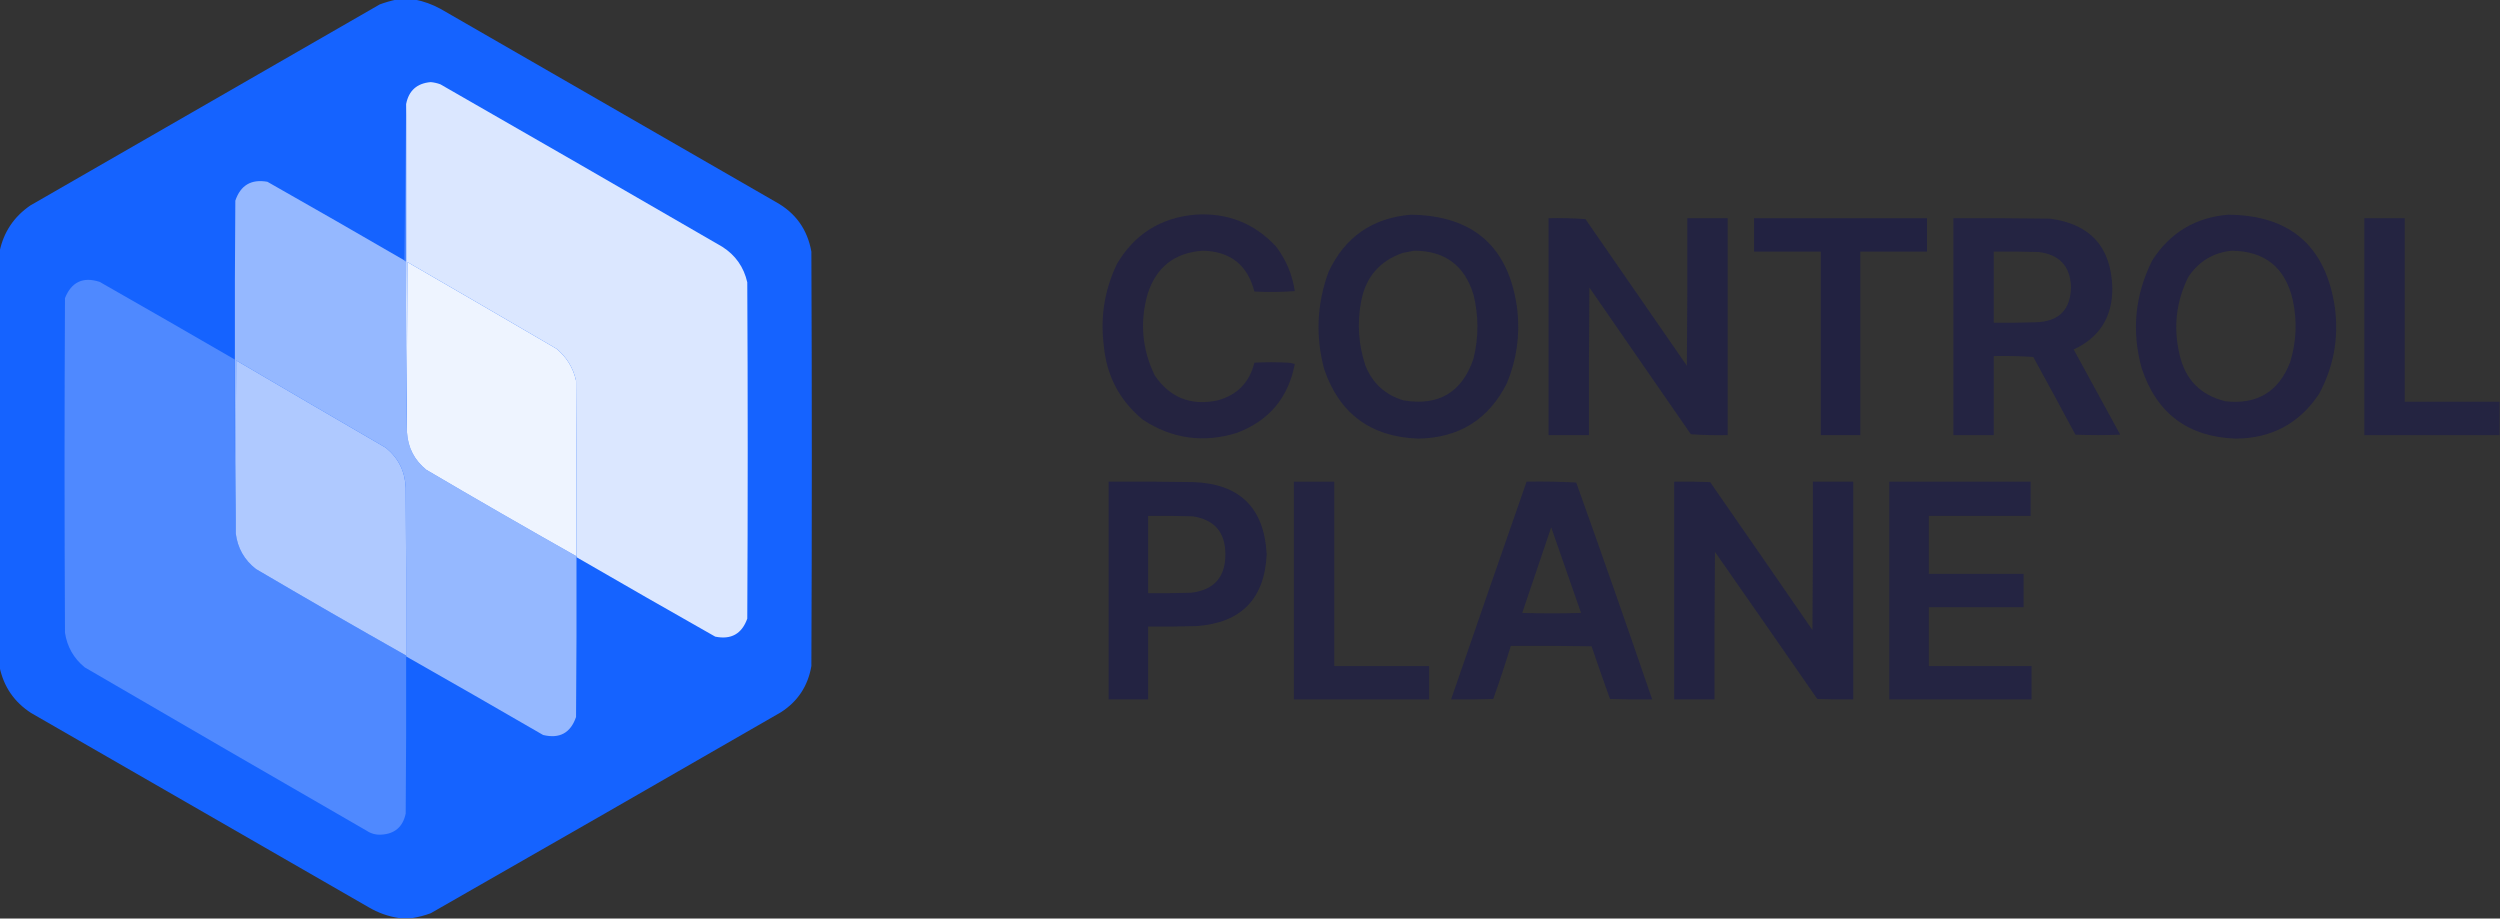 <?xml version="1.0" encoding="UTF-8"?>
<!DOCTYPE svg PUBLIC "-//W3C//DTD SVG 1.1//EN" "http://www.w3.org/Graphics/SVG/1.1/DTD/svg11.dtd">
<svg xmlns="http://www.w3.org/2000/svg" version="1.1" width="2847px" height="1046px" style="shape-rendering:geometricPrecision; text-rendering:geometricPrecision; image-rendering:optimizeQuality; fill-rule:evenodd; clip-rule:evenodd" xmlns:xlink="http://www.w3.org/1999/xlink">
<rect width="100%" height="100%" fill="#333333" stroke="none"/>
<g><path style="opacity:0.998" fill="#1563ff" d="M 451.5,-0.5 C 458.5,-0.5 465.5,-0.5 472.5,-0.5C 482.584,1.476 492.251,4.976 501.5,10C 628.833,83.333 756.167,156.667 883.5,230C 905.936,242.351 919.436,261.185 924,286.5C 924.667,443.833 924.667,601.167 924,758.5C 920.111,781.14 908.611,798.64 889.5,811C 756.663,887.586 623.663,963.919 490.5,1040C 483.548,1042.55 476.548,1044.38 469.5,1045.5C 464.5,1045.5 459.5,1045.5 454.5,1045.5C 442.151,1043.66 430.485,1039.49 419.5,1033C 291.5,959.333 163.5,885.667 35.5,812C 16.169,799.507 4.169,782.007 -0.5,759.5C -0.5,601.833 -0.5,444.167 -0.5,286.5C 4.098,264.382 15.764,246.882 34.5,234C 167.167,157.667 299.833,81.333 432.5,5C 438.828,2.673 445.162,0.84 451.5,-0.5 Z"/></g>
<g><path style="opacity:1" fill="#dbe7ff" d="M 656.5,634.5 C 656.5,634.167 656.5,633.833 656.5,633.5C 656.667,566.833 656.5,500.166 656,433.5C 652.681,418.684 645.181,406.517 633.5,397C 577.008,364.009 520.508,331.176 464,298.5C 463.5,363.166 463.333,427.832 463.5,492.5C 462.501,427.669 462.168,362.669 462.5,297.5C 462.5,237.833 462.5,178.167 462.5,118.5C 465.495,103.176 474.828,94.843 490.5,93.5C 494.273,93.86 497.939,94.693 501.5,96C 608.663,157.414 715.663,219.081 822.5,281C 837.546,290.589 847.046,304.089 851,321.5C 851.667,449.167 851.667,576.833 851,704.5C 844.779,721.862 832.613,728.695 814.5,725C 761.643,695.074 708.976,664.908 656.5,634.5 Z"/></g>
<g><path style="opacity:1" fill="#4784ff" d="M 462.5,118.5 C 462.5,178.167 462.5,237.833 462.5,297.5C 461.508,297.672 460.842,297.338 460.5,296.5C 461.167,237.167 461.833,177.833 462.5,118.5 Z"/></g>
<g><path style="opacity:1" fill="#95b8ff" d="M 460.5,296.5 C 460.842,297.338 461.508,297.672 462.5,297.5C 462.168,362.669 462.501,427.669 463.5,492.5C 464.61,509.888 471.944,524.054 485.5,535C 542.228,568.362 599.228,601.196 656.5,633.5C 656.5,633.833 656.5,634.167 656.5,634.5C 656.667,695.168 656.5,755.834 656,816.5C 649.788,834.691 637.288,841.525 618.5,837C 566.612,806.939 514.612,777.106 462.5,747.5C 462.5,747.167 462.5,746.833 462.5,746.5C 462.667,682.832 462.5,619.166 462,555.5C 461.298,536.93 453.798,521.764 439.5,510C 382.585,476.96 325.751,443.793 269,410.5C 268.5,476.166 268.333,541.832 268.5,607.5C 267.501,541.669 267.168,475.669 267.5,409.5C 267.333,349.166 267.5,288.832 268,228.5C 273.957,210.934 286.124,203.767 304.5,207C 356.69,236.592 408.69,266.426 460.5,296.5 Z"/></g>
<g><path style="opacity:0.979" fill="#242341" d="M 1360.5,244.5 C 1397.22,241.897 1428.05,253.897 1453,280.5C 1464.53,295.579 1471.7,312.579 1474.5,331.5C 1459.18,332.666 1443.84,332.833 1428.5,332C 1420.78,301.869 1401.28,286.369 1370,285.5C 1337.9,287.598 1316.9,303.932 1307,334.5C 1297.84,366.577 1300.51,397.577 1315,427.5C 1332.24,452.852 1356.08,462.352 1386.5,456C 1408.93,449.899 1422.93,435.566 1428.5,413C 1441.17,412.333 1453.83,412.333 1466.5,413C 1469.23,413.182 1471.89,413.682 1474.5,414.5C 1467.15,453.012 1445.15,479.178 1408.5,493C 1370.39,504.741 1334.73,499.741 1301.5,478C 1275,456.175 1260.17,428.008 1257,393.5C 1252.88,360.992 1257.88,329.992 1272,300.5C 1291.93,266.782 1321.43,248.115 1360.5,244.5 Z"/></g>
<g><path style="opacity:0.98" fill="#232341" d="M 1606.5,244.5 C 1678.6,245.424 1719.1,281.758 1728,353.5C 1731.07,382.237 1727.07,409.904 1716,436.5C 1695.25,477.729 1661.59,498.729 1615,499.5C 1561.08,497.543 1525.41,471.21 1508,420.5C 1497.95,382.937 1499.62,345.937 1513,309.5C 1531.68,269.906 1562.85,248.239 1606.5,244.5 Z M 1610.5,285.5 C 1645.38,285.559 1667.88,302.226 1678,335.5C 1684,359.833 1684,384.167 1678,408.5C 1665.01,446.751 1638.51,462.584 1598.5,456C 1577.68,449.845 1563.18,436.678 1555,416.5C 1547.02,392.65 1545.36,368.316 1550,343.5C 1555.19,315.664 1571.02,297.164 1597.5,288C 1601.99,287.24 1606.32,286.406 1610.5,285.5 Z"/></g>
<g><path style="opacity:0.981" fill="#242341" d="M 2537.5,244.5 C 2608.24,245.073 2648.74,280.406 2659,350.5C 2663.54,385.145 2657.54,417.812 2641,448.5C 2618.58,482.217 2586.91,499.217 2546,499.5C 2491.72,497.539 2456.06,470.872 2439,419.5C 2427.23,376.889 2431.23,335.889 2451,296.5C 2471.29,264.938 2500.13,247.605 2537.5,244.5 Z M 2541.5,285.5 C 2579.27,285.977 2602.44,304.644 2611,341.5C 2616.19,365.429 2615.19,389.095 2608,412.5C 2595,446.091 2570.5,460.924 2534.5,457C 2505.96,450.125 2488.46,432.292 2482,403.5C 2474.81,372.898 2478.14,343.565 2492,315.5C 2503.81,297.68 2520.31,287.68 2541.5,285.5 Z"/></g>
<g><path style="opacity:0.976" fill="#232342" d="M 1763.5,248.5 C 1777.52,248.167 1791.52,248.501 1805.5,249.5C 1844,305.167 1882.5,360.833 1921,416.5C 1921.5,360.501 1921.67,304.501 1921.5,248.5C 1936.83,248.5 1952.17,248.5 1967.5,248.5C 1967.5,330.833 1967.5,413.167 1967.5,495.5C 1953.48,495.833 1939.48,495.499 1925.5,494.5C 1887,438.833 1848.5,383.167 1810,327.5C 1809.5,383.499 1809.33,439.499 1809.5,495.5C 1794.17,495.5 1778.83,495.5 1763.5,495.5C 1763.5,413.167 1763.5,330.833 1763.5,248.5 Z"/></g>
<g><path style="opacity:0.991" fill="#232342" d="M 1997.5,248.5 C 2063.17,248.5 2128.83,248.5 2194.5,248.5C 2194.5,261.167 2194.5,273.833 2194.5,286.5C 2169.17,286.5 2143.83,286.5 2118.5,286.5C 2118.5,356.167 2118.5,425.833 2118.5,495.5C 2103.5,495.5 2088.5,495.5 2073.5,495.5C 2073.5,425.833 2073.5,356.167 2073.5,286.5C 2048.17,286.5 2022.83,286.5 1997.5,286.5C 1997.5,273.833 1997.5,261.167 1997.5,248.5 Z"/></g>
<g><path style="opacity:0.981" fill="#242442" d="M 2224.5,248.5 C 2261.17,248.333 2297.83,248.5 2334.5,249C 2380.43,255.095 2404.1,281.262 2405.5,327.5C 2405.87,360.629 2391.2,384.129 2361.5,398C 2379.17,430.333 2396.83,462.667 2414.5,495C 2397.5,495.667 2380.5,495.667 2363.5,495C 2347.63,465.42 2331.63,435.92 2315.5,406.5C 2300.51,405.501 2285.51,405.167 2270.5,405.5C 2270.5,435.5 2270.5,465.5 2270.5,495.5C 2255.17,495.5 2239.83,495.5 2224.5,495.5C 2224.5,413.167 2224.5,330.833 2224.5,248.5 Z M 2270.5,286.5 C 2287.5,286.333 2304.5,286.5 2321.5,287C 2345.31,289.81 2357.65,303.143 2358.5,327C 2357.95,352.886 2344.61,366.219 2318.5,367C 2302.5,367.5 2286.5,367.667 2270.5,367.5C 2270.5,340.5 2270.5,313.5 2270.5,286.5 Z"/></g>
<g><path style="opacity:0.979" fill="#242442" d="M 2846.5,457.5 C 2846.5,470.167 2846.5,482.833 2846.5,495.5C 2795.17,495.5 2743.83,495.5 2692.5,495.5C 2692.5,413.167 2692.5,330.833 2692.5,248.5C 2707.83,248.5 2723.17,248.5 2738.5,248.5C 2738.5,318.167 2738.5,387.833 2738.5,457.5C 2774.5,457.5 2810.5,457.5 2846.5,457.5 Z"/></g>
<g><path style="opacity:1" fill="#eef4ff" d="M 656.5,633.5 C 599.228,601.196 542.228,568.362 485.5,535C 471.944,524.054 464.61,509.888 463.5,492.5C 463.333,427.832 463.5,363.166 464,298.5C 520.508,331.176 577.008,364.009 633.5,397C 645.181,406.517 652.681,418.684 656,433.5C 656.5,500.166 656.667,566.833 656.5,633.5 Z"/></g>
<g><path style="opacity:1" fill="#4f89ff" d="M 267.5,409.5 C 267.168,475.669 267.501,541.669 268.5,607.5C 270.615,624.239 278.282,637.739 291.5,648C 348.228,681.362 405.228,714.196 462.5,746.5C 462.5,746.833 462.5,747.167 462.5,747.5C 462.667,807.168 462.5,866.834 462,926.5C 458.8,941.702 449.467,949.702 434,950.5C 428.006,950.836 422.506,949.336 417.5,946C 310.336,884.253 203.336,822.253 96.5,760C 83.942,749.718 76.442,736.551 74,720.5C 73.333,593.5 73.333,466.5 74,339.5C 81.422,321.039 94.589,314.872 113.5,321C 164.979,350.328 216.313,379.828 267.5,409.5 Z"/></g>
<g><path style="opacity:1" fill="#afc9ff" d="M 462.5,746.5 C 405.228,714.196 348.228,681.362 291.5,648C 278.282,637.739 270.615,624.239 268.5,607.5C 268.333,541.832 268.5,476.166 269,410.5C 325.751,443.793 382.585,476.96 439.5,510C 453.798,521.764 461.298,536.93 462,555.5C 462.5,619.166 462.667,682.832 462.5,746.5 Z"/></g>
<g><path style="opacity:0.986" fill="#232342" d="M 1262.5,548.5 C 1294.5,548.333 1326.5,548.5 1358.5,549C 1411.61,550.776 1439.61,578.11 1442.5,631C 1440.18,681.992 1413.51,709.326 1362.5,713C 1344.17,713.5 1325.84,713.667 1307.5,713.5C 1307.5,741.167 1307.5,768.833 1307.5,796.5C 1292.5,796.5 1277.5,796.5 1262.5,796.5C 1262.5,713.833 1262.5,631.167 1262.5,548.5 Z M 1307.5,587.5 C 1324.5,587.333 1341.5,587.5 1358.5,588C 1383.03,591.863 1395.36,606.197 1395.5,631C 1395.59,657.245 1382.59,671.911 1356.5,675C 1340.17,675.5 1323.84,675.667 1307.5,675.5C 1307.5,646.167 1307.5,616.833 1307.5,587.5 Z"/></g>
<g><path style="opacity:0.977" fill="#242442" d="M 1473.5,548.5 C 1488.83,548.5 1504.17,548.5 1519.5,548.5C 1519.5,618.5 1519.5,688.5 1519.5,758.5C 1555.5,758.5 1591.5,758.5 1627.5,758.5C 1627.5,771.167 1627.5,783.833 1627.5,796.5C 1576.17,796.5 1524.83,796.5 1473.5,796.5C 1473.5,713.833 1473.5,631.167 1473.5,548.5 Z"/></g>
<g><path style="opacity:0.981" fill="#242441" d="M 1738.5,548.5 C 1757.41,548.174 1776.24,548.507 1795,549.5C 1824.42,631.667 1853.26,714.001 1881.5,796.5C 1865.5,796.667 1849.5,796.5 1833.5,796C 1826.3,776.075 1819.3,756.075 1812.5,736C 1781.84,735.5 1751.17,735.333 1720.5,735.5C 1714.33,755.832 1707.67,775.999 1700.5,796C 1684.5,796.5 1668.5,796.667 1652.5,796.5C 1680.96,713.776 1709.63,631.109 1738.5,548.5 Z M 1766.5,600.5 C 1777.91,632.881 1789.24,665.381 1800.5,698C 1778.17,698.667 1755.83,698.667 1733.5,698C 1744.6,665.525 1755.6,633.025 1766.5,600.5 Z"/></g>
<g><path style="opacity:0.976" fill="#232342" d="M 1906.5,548.5 C 1920.17,548.333 1933.84,548.5 1947.5,549C 1986.46,605.08 2025.29,661.246 2064,717.5C 2064.5,661.168 2064.67,604.834 2064.5,548.5C 2079.83,548.5 2095.17,548.5 2110.5,548.5C 2110.5,631.167 2110.5,713.833 2110.5,796.5C 2096.83,796.667 2083.16,796.5 2069.5,796C 2030.79,740.079 1991.96,684.246 1953,628.5C 1952.5,684.499 1952.33,740.499 1952.5,796.5C 1937.17,796.5 1921.83,796.5 1906.5,796.5C 1906.5,713.833 1906.5,631.167 1906.5,548.5 Z"/></g>
<g><path style="opacity:0.988" fill="#242442" d="M 2151.5,548.5 C 2205.17,548.5 2258.83,548.5 2312.5,548.5C 2312.5,561.5 2312.5,574.5 2312.5,587.5C 2273.83,587.5 2235.17,587.5 2196.5,587.5C 2196.5,609.5 2196.5,631.5 2196.5,653.5C 2232.5,653.5 2268.5,653.5 2304.5,653.5C 2304.5,666.167 2304.5,678.833 2304.5,691.5C 2268.5,691.5 2232.5,691.5 2196.5,691.5C 2196.5,713.833 2196.5,736.167 2196.5,758.5C 2235.5,758.5 2274.5,758.5 2313.5,758.5C 2313.5,771.167 2313.5,783.833 2313.5,796.5C 2259.5,796.5 2205.5,796.5 2151.5,796.5C 2151.5,713.833 2151.5,631.167 2151.5,548.5 Z"/></g>
</svg>
